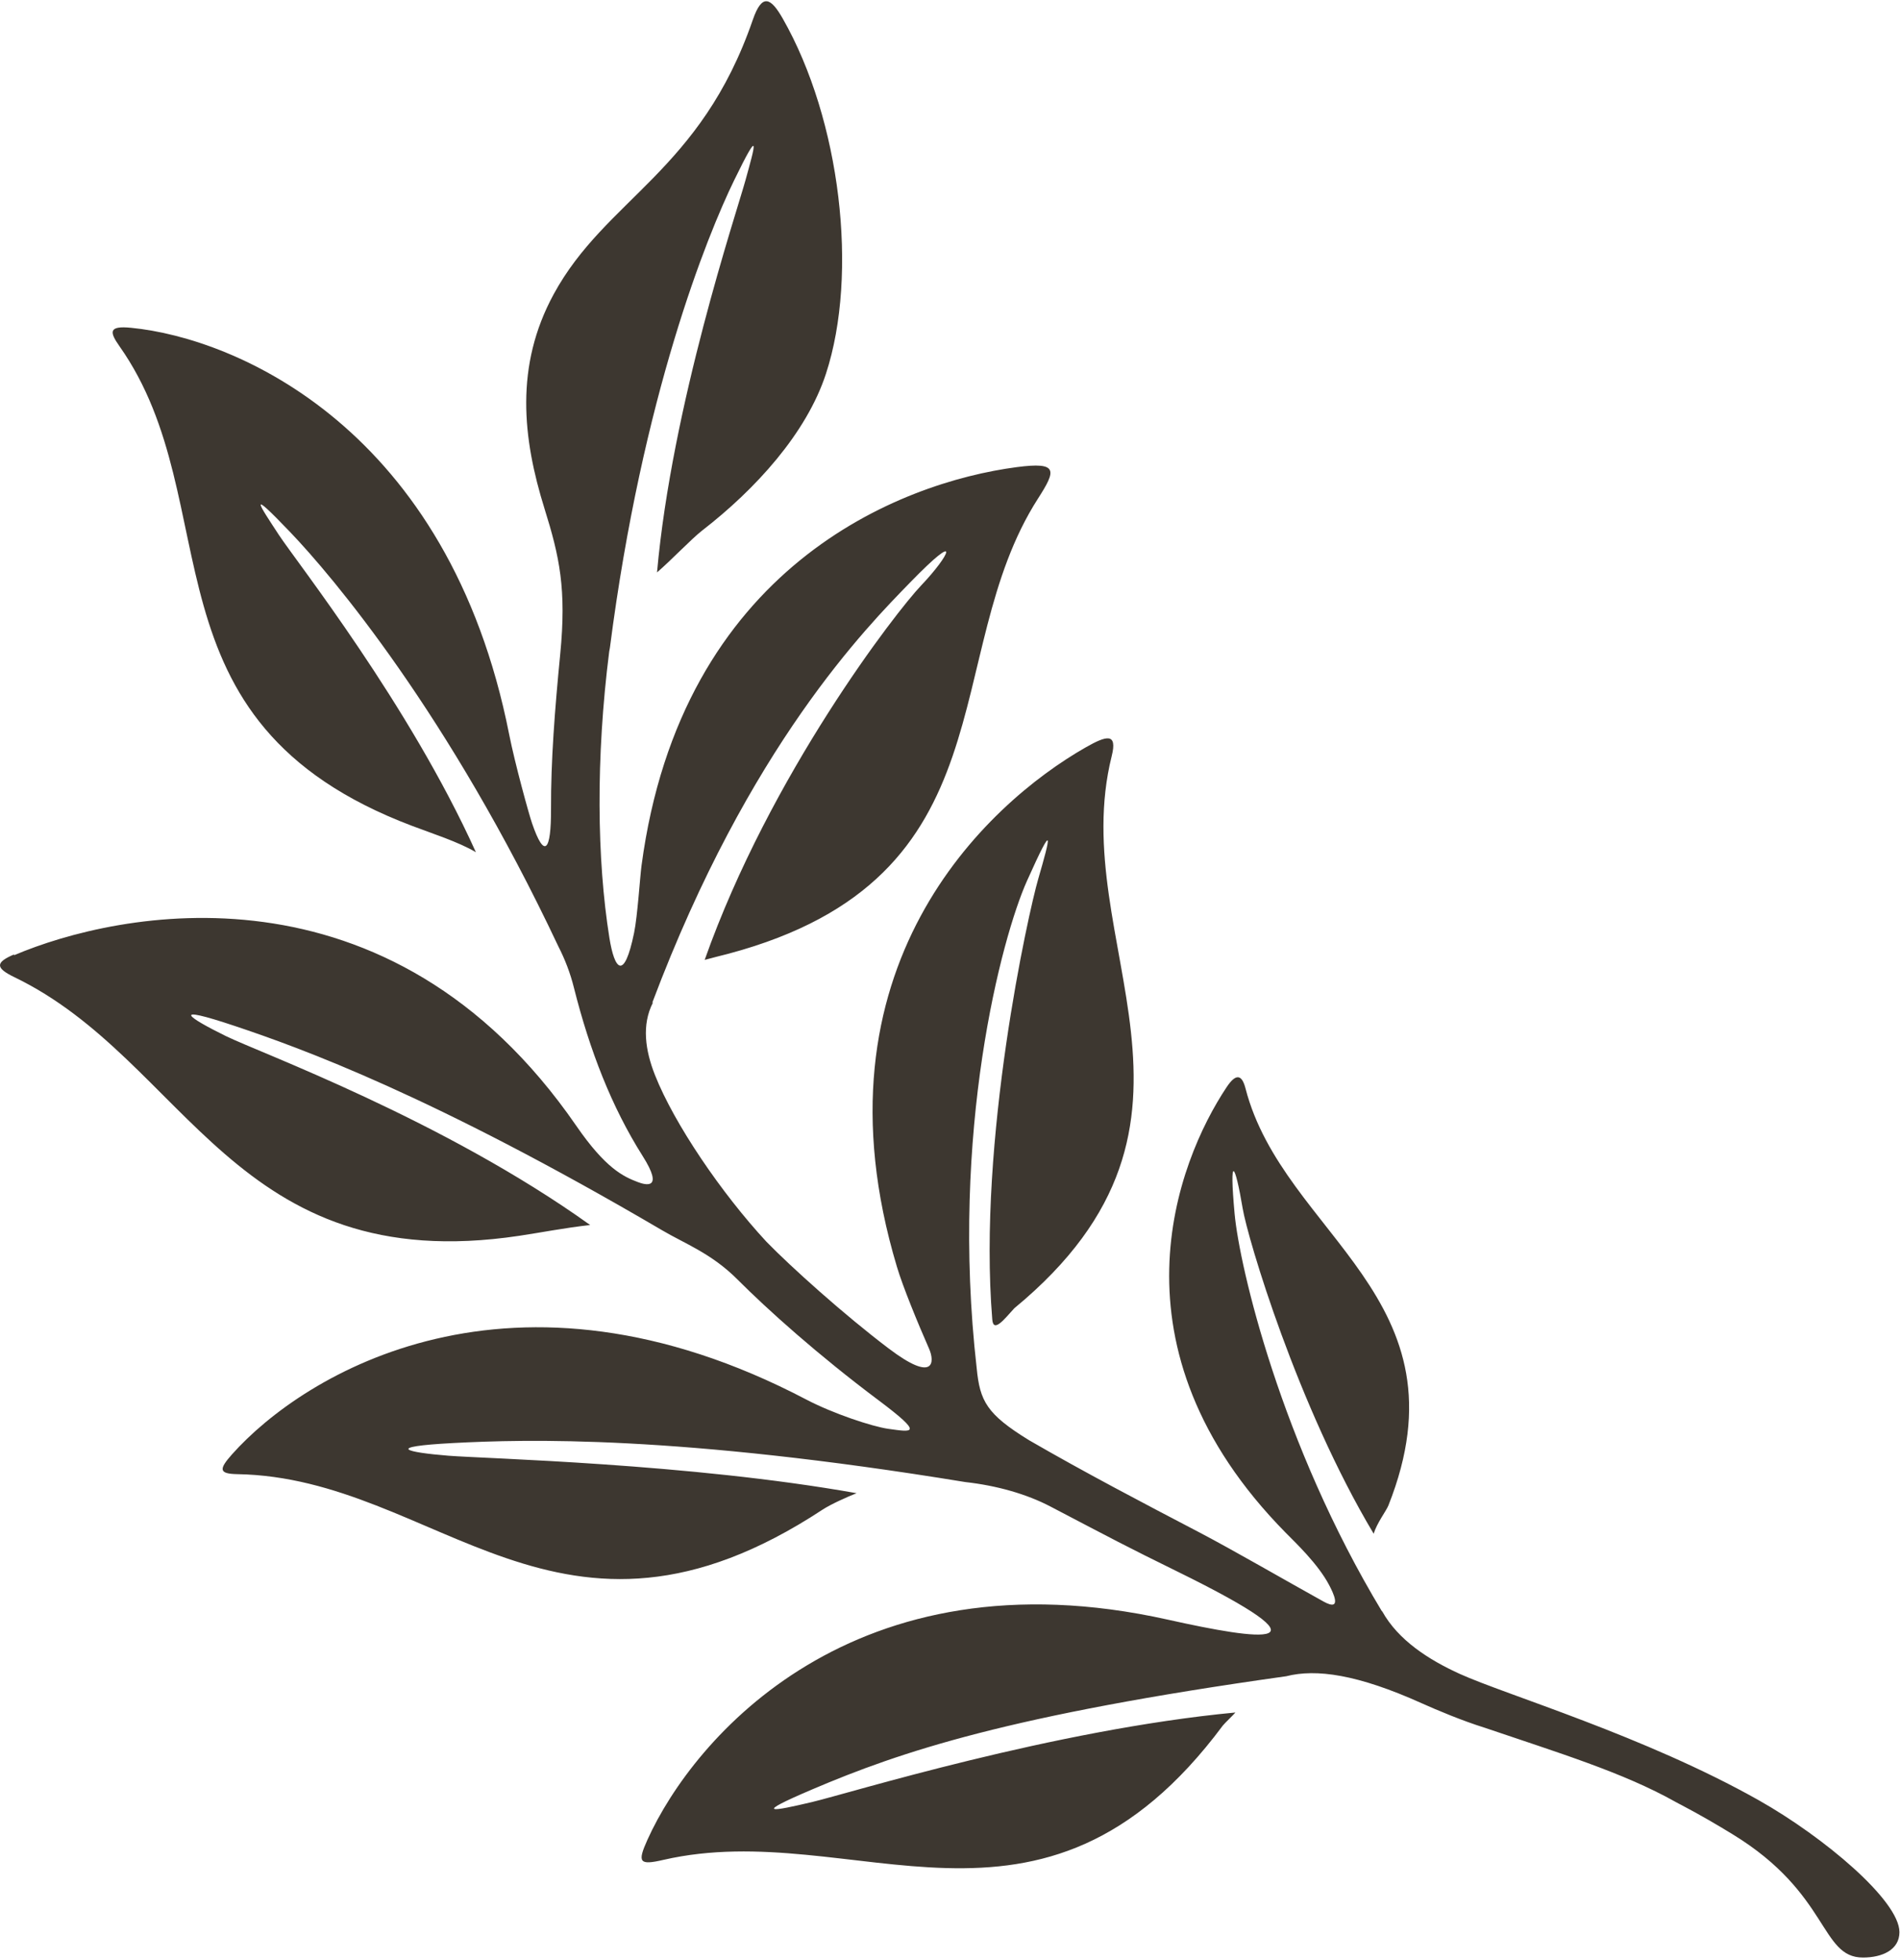 <?xml version="1.0" encoding="UTF-8"?> <svg xmlns="http://www.w3.org/2000/svg" width="537" height="554" viewBox="0 0 537 554" fill="none"> <path d="M4.005 269.974C33.144 257.563 109.922 241.317 162.892 318.219C171.178 330.237 176.185 332.547 180.265 334.096C182.268 334.858 187.825 336.529 181.642 326.747C172.855 312.861 166.672 296.886 162.216 279.191C161.19 275.062 159.688 271.154 157.785 267.443C126.844 201.797 93.975 162.867 81.909 150.283C69.768 137.602 73.123 142.492 78.855 151.242C83.937 158.959 115.654 199.118 134.504 240.875C129.723 237.999 122.038 235.542 116.48 233.428C38.251 203.862 65.162 142.394 33.77 97.86C30.891 93.781 30.666 92.011 37.074 92.65C66.914 95.575 126.844 121.159 143.917 207.622C145.519 215.732 149.474 230.085 150.375 232.691C153.905 242.988 155.783 240.506 155.733 228.684C155.682 215.02 156.809 200.519 158.336 184.888C160.138 166.48 158.136 157.337 153.905 143.795C147.672 123.814 145.469 103.439 156.484 83.163C171.203 56.104 197.964 48.534 212.759 5.622C215.412 -2.07 217.89 -0.596 221.22 5.229C237.592 33.935 242.673 77.412 233.436 105.651C227.929 122.487 213.51 138.29 198.464 149.939C195.46 152.274 189.853 158.197 185.697 161.786C189.903 114.499 208.127 60.282 210.681 50.992C213.459 40.94 215.112 35.312 207.477 50.992C199.916 66.525 181.567 111.697 172.38 183.069C172.33 183.438 172.23 183.782 172.179 184.175C168.374 214.233 168.7 242.915 172.229 265.034C173.681 274.128 176.385 277.421 179.214 263.658C180.19 258.939 180.891 247.732 181.317 244.635C192.557 160.335 254.189 136.373 287.408 132.023C299.099 130.499 298.548 132.858 293.366 140.92C265.003 185.158 286.482 248.027 205.899 269.556C205.023 269.777 199.992 271.055 199.165 271.301C217.665 218.952 253.263 172.894 260.372 165.448C268.408 157.018 272.163 149.276 257.293 164.563C245.052 177.146 211.732 210.719 184.396 283.295C184.421 283.369 184.446 283.418 184.496 283.467C181.367 289.636 182.318 296.788 185.122 303.866C190.554 317.605 203.897 337.242 216.614 350.956C223.498 358.034 238.568 371.601 251.21 381.161C264.202 390.992 264.177 384.848 262.6 381.235C259.371 373.911 255.115 363.515 253.488 358.009C228.204 273.734 278.746 227.259 306.859 211.235C312.692 207.917 315.896 206.983 314.194 213.742C301.026 266.509 351.043 316.695 286.682 369.757C284.029 372.633 280.774 376.934 280.449 372.952C276.293 322.225 290.737 257.71 293.416 248.494C296.946 236.328 298.122 231.413 290.262 248.961C283.127 264.862 268.433 319.939 276.043 386.691C276.944 396.006 278.872 399.692 290.813 407.041C306.559 416.159 322.855 424.687 339.077 433.166C348.64 438.18 363.259 446.659 374.023 452.631C379.631 455.753 376.652 449.879 375.651 447.986C372.496 441.989 366.063 435.944 363.384 433.215C311.891 380.94 332.668 328.345 346.662 307.307C349.491 303.03 351.068 303.964 352.019 307.626C362.733 349.162 415.704 366.857 392.398 425.523C391.797 427.022 389.144 430.487 388.242 433.486C366.664 397.382 352.62 349.948 351.218 341.543C349.065 328.664 347.363 325.862 348.94 343.066C350.317 358.009 361.982 408.024 390.57 455.409C390.595 455.409 390.621 455.409 390.646 455.409C395.202 463.617 403.863 469.147 412.575 473.104C425.617 479.027 464.894 490.652 497.162 508.864C515.512 519.235 536.84 537.177 536.84 546.098C536.84 551.087 532.009 553.275 526.527 553.275C514.385 553.275 517.139 535.235 489.753 518.474C485.672 515.967 480.515 512.944 475.133 510.117C474.607 509.872 474.107 509.577 473.556 509.282C458.736 500.95 440.337 495.371 419.534 488.293C413.451 486.4 406.141 483.353 401.785 481.387C383.711 473.252 371.996 471.605 363.534 473.768C285.18 484.754 254.614 495.076 229.581 505.743C212.208 513.14 218.491 511.911 229.381 509.355C239.845 506.898 297.672 488.883 349.165 484.016C348.765 484.533 346.011 487.162 345.611 487.703C294.092 556.937 241.497 513.239 187.475 525.675C180.666 527.248 180.09 526.412 182.994 519.973C195.961 491.242 241.272 437.983 330.04 457.768C356.35 463.642 378.529 466.665 332.718 444.152C318.349 437.099 314.619 435.083 296.921 425.818C290.137 422.254 281.675 419.87 272.839 418.887C191.155 405.517 148.548 406.795 128.171 407.852C108.144 408.909 114.928 410.482 126.744 411.44C137.208 412.276 194.785 413.603 242.098 422.033C239.319 423.139 234.913 425.105 232.485 426.678C158.011 475.685 123.74 417.609 67.064 416.65C61.858 416.552 61.807 415.299 65.537 411.096C85.864 388.239 144.768 351.963 227.929 395.588C235.389 399.496 246.503 403.207 251.085 403.846C257.869 404.78 261.373 405.566 248.231 395.711C231.108 382.881 217.014 370.224 208.403 361.598C201.018 354.2 193.458 351.472 187.074 347.687C122.238 309.642 84.938 296.198 66.514 290.029C47.513 283.664 53.221 287.62 63.835 292.831C73.323 297.5 125.167 316.425 166.797 346.237C159.663 347.023 152.553 348.424 146.746 349.285C66.063 361.376 52.996 299.786 4.03 276.168C-1.302 273.587 -1.352 272.039 3.93 269.777" fill="#3D3730"></path> </svg> 